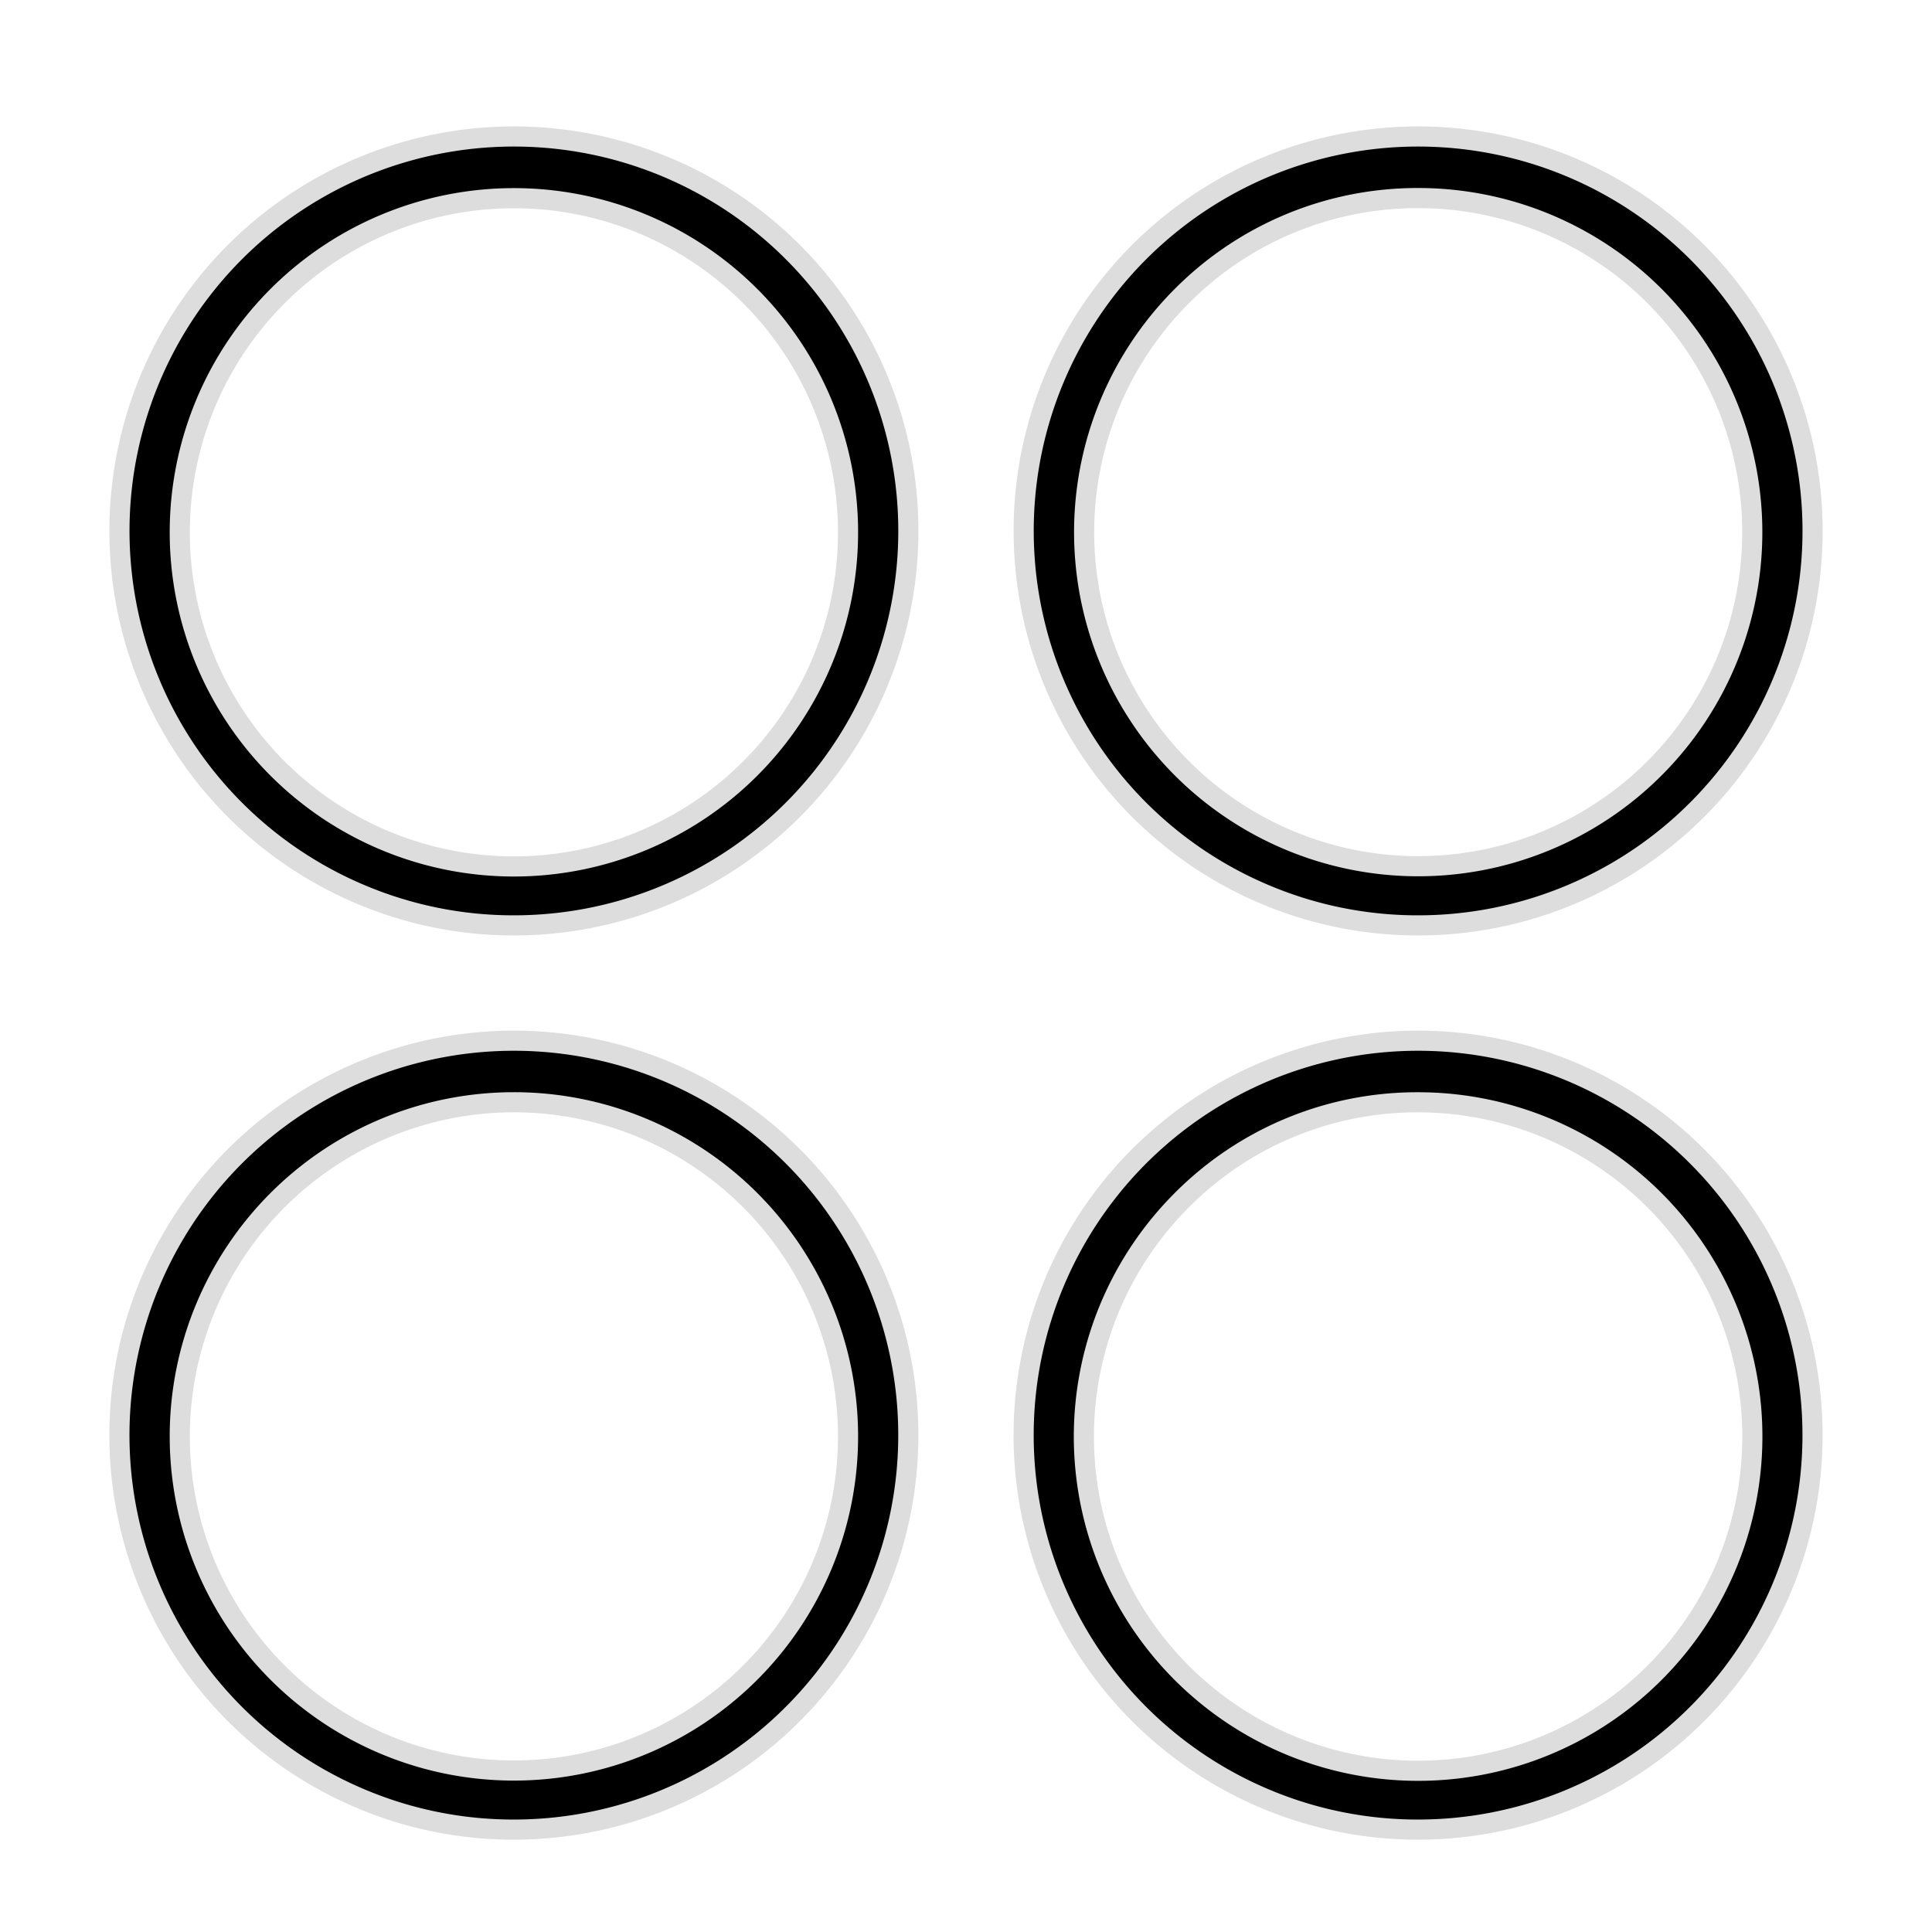 <svg id="Apps_Services" data-name="Apps &amp; Services" xmlns="http://www.w3.org/2000/svg" width="96" height="96" viewBox="0 0 96 96">
  <rect id="Container" width="96" height="96" fill="none"/>
  <path id="Icon_Light_Product_Accessories" data-name="Icon / Light / Product / Accessories" d="M56.86,82.465A19.6,19.6,0,1,1,64.464,84,19.467,19.467,0,0,1,56.86,82.465ZM52.724,52.723a16.608,16.608,0,1,0,11.741-4.862A16.48,16.48,0,0,0,52.724,52.723ZM11.93,82.465A19.6,19.6,0,1,1,19.535,84,19.467,19.467,0,0,1,11.93,82.465ZM7.794,52.723A16.6,16.6,0,1,0,31.277,76.2,16.6,16.6,0,0,0,7.794,52.723ZM56.862,37.535a19.6,19.6,0,1,1,7.6,1.535A19.477,19.477,0,0,1,56.862,37.535ZM52.724,7.8A16.6,16.6,0,1,0,64.465,2.93,16.506,16.506,0,0,0,52.724,7.8ZM11.932,37.535a19.6,19.6,0,1,1,7.6,1.535A19.477,19.477,0,0,1,11.932,37.535ZM7.794,7.8A16.6,16.6,0,0,0,31.277,31.277,16.6,16.6,0,1,0,7.794,7.8Z" transform="translate(6 6.912)" stroke="#ddd" stroke-width="1"/>
</svg>
